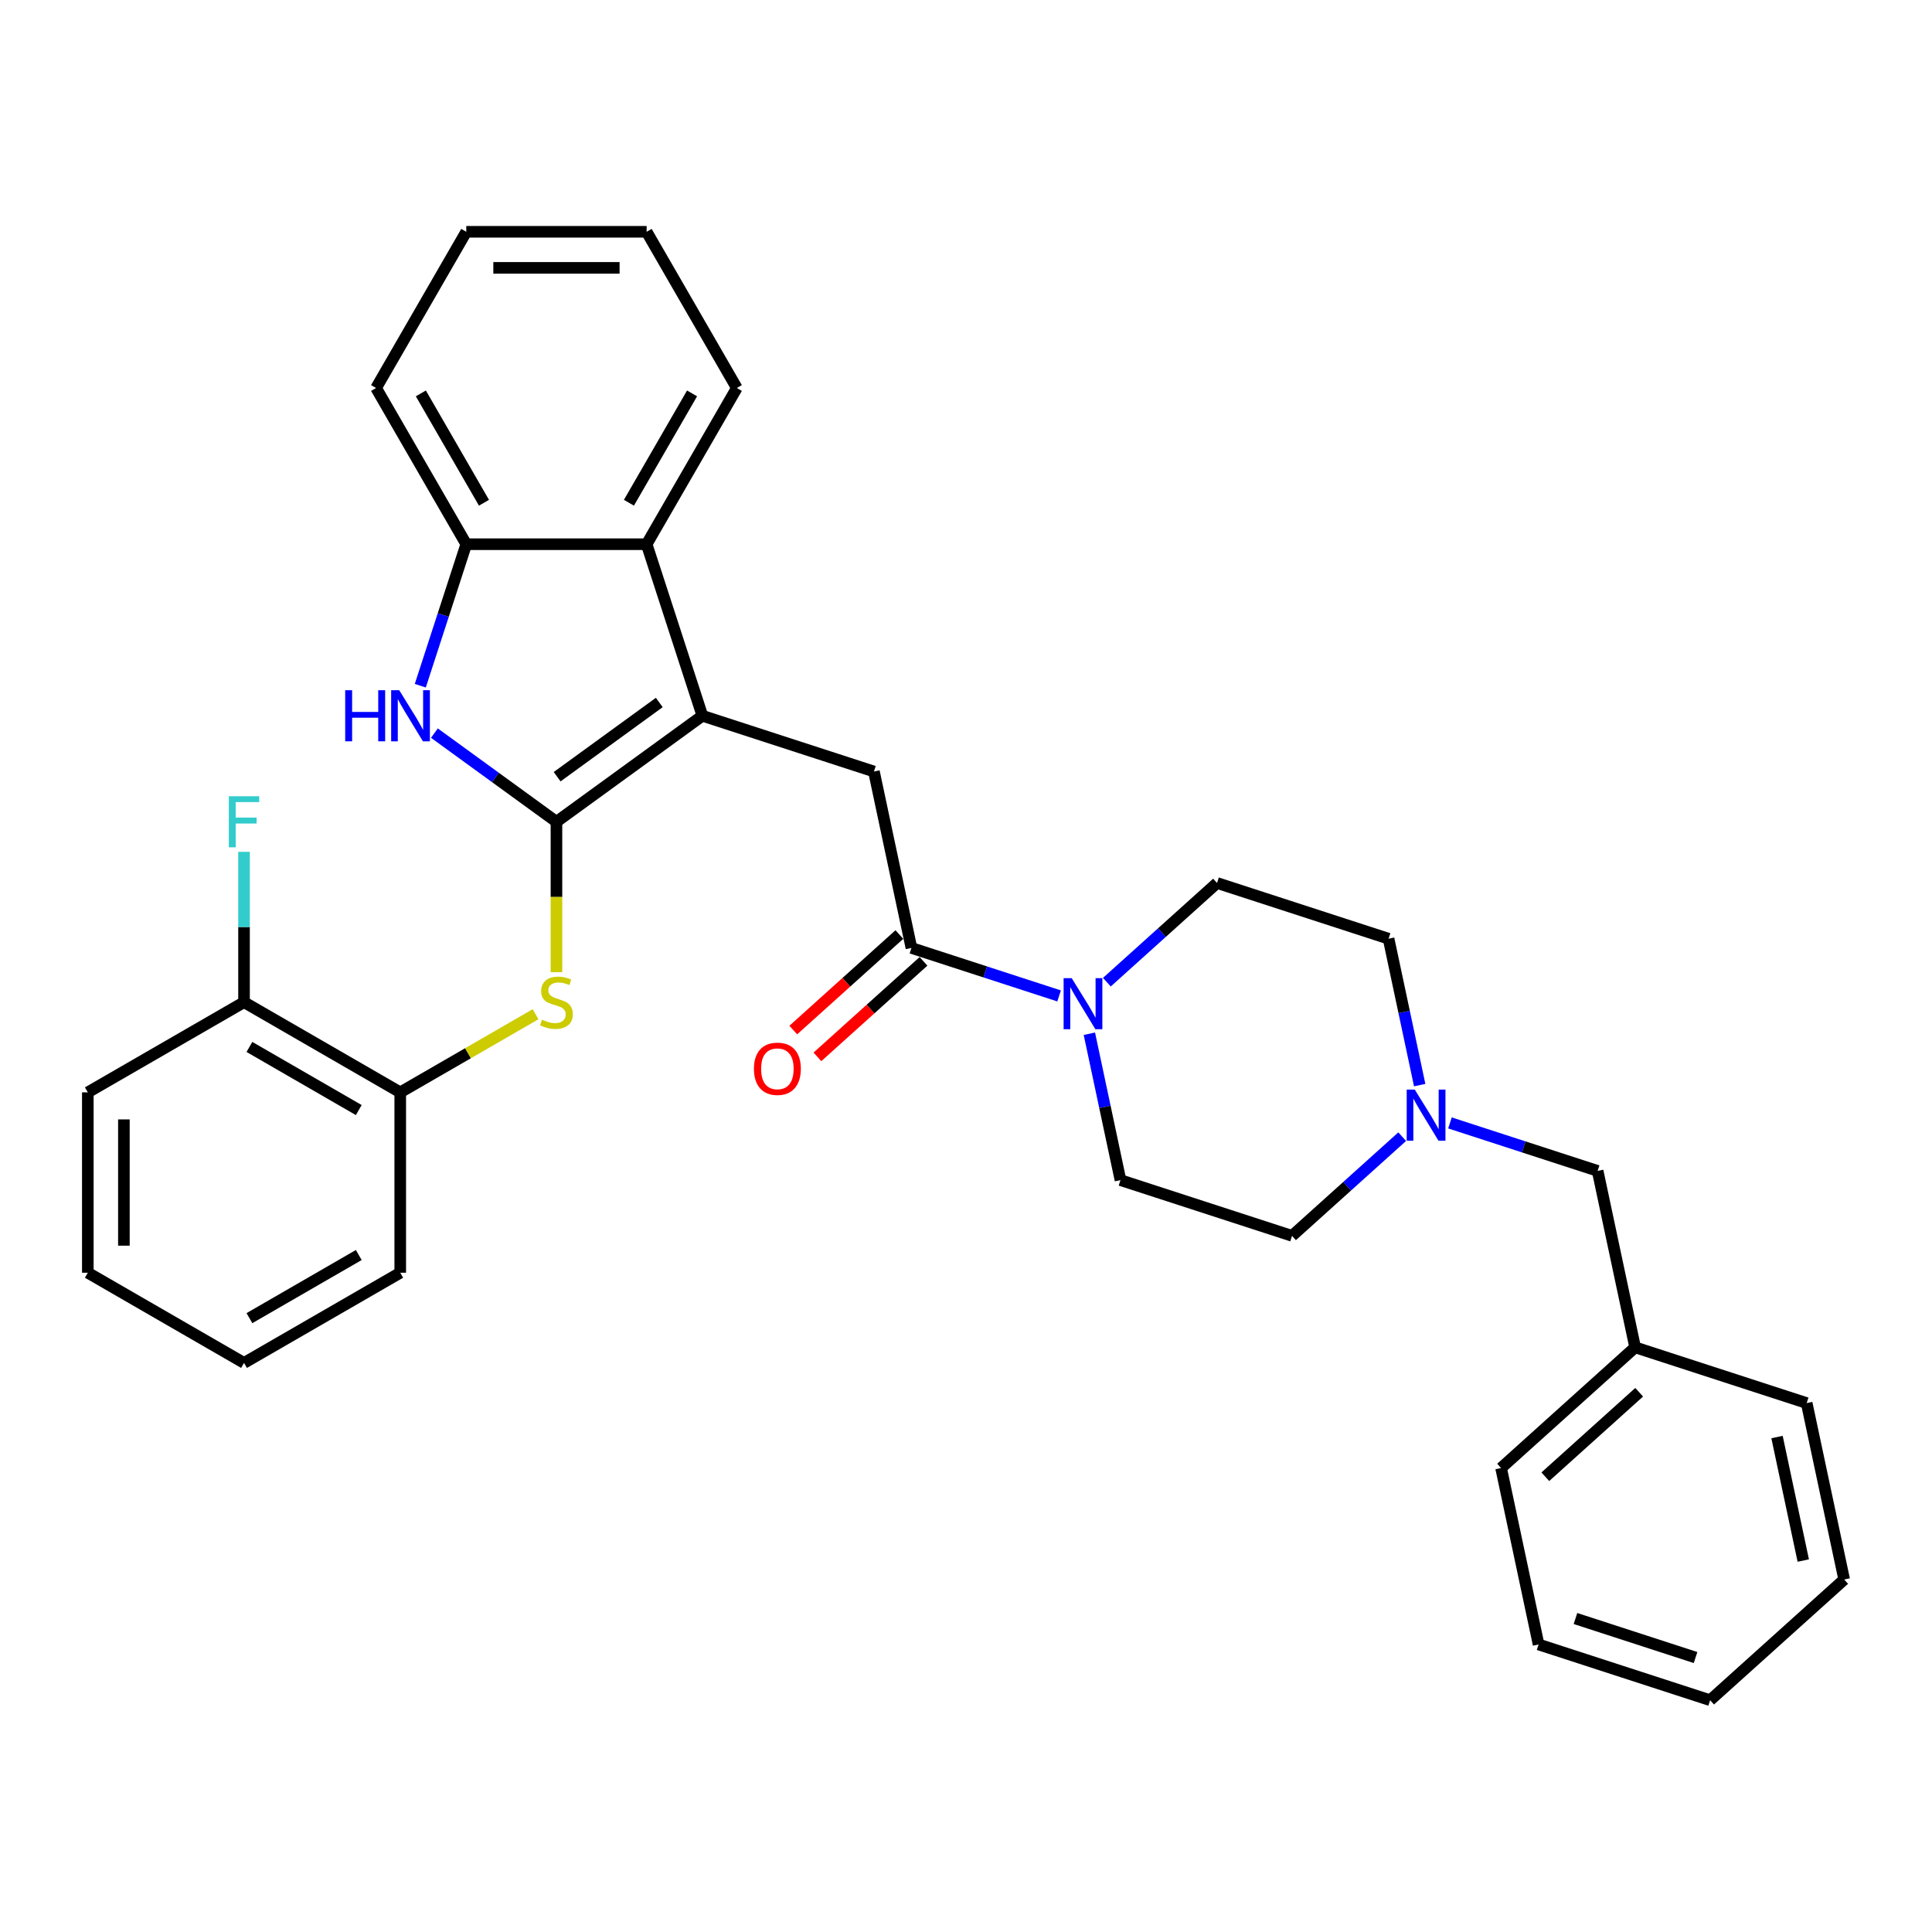 <?xml version='1.0' encoding='iso-8859-1'?>
<svg version='1.1' baseProfile='full'
              xmlns='http://www.w3.org/2000/svg'
                      xmlns:rdkit='http://www.rdkit.org/xml'
                      xmlns:xlink='http://www.w3.org/1999/xlink'
                  xml:space='preserve'
width='1000px' height='1000px' viewBox='0 0 1000 1000'>
<!-- END OF HEADER -->
<rect style='opacity:1.0;fill:#FFFFFF;stroke:none' width='1000' height='1000' x='0' y='0'> </rect>
<path class='bond-0' d='M 288.019,425.356 L 363.551,370.479' style='fill:none;fill-rule:evenodd;stroke:#000000;stroke-width:6px;stroke-linecap:butt;stroke-linejoin:miter;stroke-opacity:1' />
<path class='bond-0' d='M 288.373,402.018 L 341.246,363.604' style='fill:none;fill-rule:evenodd;stroke:#000000;stroke-width:6px;stroke-linecap:butt;stroke-linejoin:miter;stroke-opacity:1' />
<path class='bond-1' d='M 288.019,425.356 L 256.433,402.408' style='fill:none;fill-rule:evenodd;stroke:#000000;stroke-width:6px;stroke-linecap:butt;stroke-linejoin:miter;stroke-opacity:1' />
<path class='bond-1' d='M 256.433,402.408 L 224.848,379.46' style='fill:none;fill-rule:evenodd;stroke:#0000FF;stroke-width:6px;stroke-linecap:butt;stroke-linejoin:miter;stroke-opacity:1' />
<path class='bond-3' d='M 288.019,425.356 L 288.019,464.279' style='fill:none;fill-rule:evenodd;stroke:#000000;stroke-width:6px;stroke-linecap:butt;stroke-linejoin:miter;stroke-opacity:1' />
<path class='bond-3' d='M 288.019,464.279 L 288.019,503.202' style='fill:none;fill-rule:evenodd;stroke:#CCCC00;stroke-width:6px;stroke-linecap:butt;stroke-linejoin:miter;stroke-opacity:1' />
<path class='bond-4' d='M 363.551,370.479 L 452.344,399.33' style='fill:none;fill-rule:evenodd;stroke:#000000;stroke-width:6px;stroke-linecap:butt;stroke-linejoin:miter;stroke-opacity:1' />
<path class='bond-6' d='M 363.551,370.479 L 334.7,281.686' style='fill:none;fill-rule:evenodd;stroke:#000000;stroke-width:6px;stroke-linecap:butt;stroke-linejoin:miter;stroke-opacity:1' />
<path class='bond-7' d='M 217.54,354.925 L 229.439,318.305' style='fill:none;fill-rule:evenodd;stroke:#0000FF;stroke-width:6px;stroke-linecap:butt;stroke-linejoin:miter;stroke-opacity:1' />
<path class='bond-7' d='M 229.439,318.305 L 241.337,281.686' style='fill:none;fill-rule:evenodd;stroke:#000000;stroke-width:6px;stroke-linecap:butt;stroke-linejoin:miter;stroke-opacity:1' />
<path class='bond-2' d='M 471.756,490.653 L 452.344,399.33' style='fill:none;fill-rule:evenodd;stroke:#000000;stroke-width:6px;stroke-linecap:butt;stroke-linejoin:miter;stroke-opacity:1' />
<path class='bond-5' d='M 471.756,490.653 L 509.972,503.07' style='fill:none;fill-rule:evenodd;stroke:#000000;stroke-width:6px;stroke-linecap:butt;stroke-linejoin:miter;stroke-opacity:1' />
<path class='bond-5' d='M 509.972,503.07 L 548.188,515.487' style='fill:none;fill-rule:evenodd;stroke:#0000FF;stroke-width:6px;stroke-linecap:butt;stroke-linejoin:miter;stroke-opacity:1' />
<path class='bond-10' d='M 465.508,483.714 L 438.053,508.435' style='fill:none;fill-rule:evenodd;stroke:#000000;stroke-width:6px;stroke-linecap:butt;stroke-linejoin:miter;stroke-opacity:1' />
<path class='bond-10' d='M 438.053,508.435 L 410.597,533.156' style='fill:none;fill-rule:evenodd;stroke:#FF0000;stroke-width:6px;stroke-linecap:butt;stroke-linejoin:miter;stroke-opacity:1' />
<path class='bond-10' d='M 478.003,497.591 L 450.547,522.312' style='fill:none;fill-rule:evenodd;stroke:#000000;stroke-width:6px;stroke-linecap:butt;stroke-linejoin:miter;stroke-opacity:1' />
<path class='bond-10' d='M 450.547,522.312 L 423.092,547.033' style='fill:none;fill-rule:evenodd;stroke:#FF0000;stroke-width:6px;stroke-linecap:butt;stroke-linejoin:miter;stroke-opacity:1' />
<path class='bond-9' d='M 277.207,524.961 L 242.186,545.181' style='fill:none;fill-rule:evenodd;stroke:#CCCC00;stroke-width:6px;stroke-linecap:butt;stroke-linejoin:miter;stroke-opacity:1' />
<path class='bond-9' d='M 242.186,545.181 L 207.164,565.401' style='fill:none;fill-rule:evenodd;stroke:#000000;stroke-width:6px;stroke-linecap:butt;stroke-linejoin:miter;stroke-opacity:1' />
<path class='bond-11' d='M 563.855,535.058 L 571.908,572.942' style='fill:none;fill-rule:evenodd;stroke:#0000FF;stroke-width:6px;stroke-linecap:butt;stroke-linejoin:miter;stroke-opacity:1' />
<path class='bond-11' d='M 571.908,572.942 L 579.96,610.826' style='fill:none;fill-rule:evenodd;stroke:#000000;stroke-width:6px;stroke-linecap:butt;stroke-linejoin:miter;stroke-opacity:1' />
<path class='bond-12' d='M 572.91,508.373 L 601.421,482.702' style='fill:none;fill-rule:evenodd;stroke:#0000FF;stroke-width:6px;stroke-linecap:butt;stroke-linejoin:miter;stroke-opacity:1' />
<path class='bond-12' d='M 601.421,482.702 L 629.931,457.031' style='fill:none;fill-rule:evenodd;stroke:#000000;stroke-width:6px;stroke-linecap:butt;stroke-linejoin:miter;stroke-opacity:1' />
<path class='bond-19' d='M 334.7,281.686 L 381.382,200.831' style='fill:none;fill-rule:evenodd;stroke:#000000;stroke-width:6px;stroke-linecap:butt;stroke-linejoin:miter;stroke-opacity:1' />
<path class='bond-19' d='M 325.531,260.221 L 358.208,203.623' style='fill:none;fill-rule:evenodd;stroke:#000000;stroke-width:6px;stroke-linecap:butt;stroke-linejoin:miter;stroke-opacity:1' />
<path class='bond-32' d='M 334.7,281.686 L 241.337,281.686' style='fill:none;fill-rule:evenodd;stroke:#000000;stroke-width:6px;stroke-linecap:butt;stroke-linejoin:miter;stroke-opacity:1' />
<path class='bond-20' d='M 241.337,281.686 L 194.656,200.831' style='fill:none;fill-rule:evenodd;stroke:#000000;stroke-width:6px;stroke-linecap:butt;stroke-linejoin:miter;stroke-opacity:1' />
<path class='bond-20' d='M 250.506,260.221 L 217.829,203.623' style='fill:none;fill-rule:evenodd;stroke:#000000;stroke-width:6px;stroke-linecap:butt;stroke-linejoin:miter;stroke-opacity:1' />
<path class='bond-8' d='M 734.83,561.651 L 726.777,523.766' style='fill:none;fill-rule:evenodd;stroke:#0000FF;stroke-width:6px;stroke-linecap:butt;stroke-linejoin:miter;stroke-opacity:1' />
<path class='bond-8' d='M 726.777,523.766 L 718.725,485.882' style='fill:none;fill-rule:evenodd;stroke:#000000;stroke-width:6px;stroke-linecap:butt;stroke-linejoin:miter;stroke-opacity:1' />
<path class='bond-14' d='M 750.497,581.221 L 788.713,593.638' style='fill:none;fill-rule:evenodd;stroke:#0000FF;stroke-width:6px;stroke-linecap:butt;stroke-linejoin:miter;stroke-opacity:1' />
<path class='bond-14' d='M 788.713,593.638 L 826.929,606.056' style='fill:none;fill-rule:evenodd;stroke:#000000;stroke-width:6px;stroke-linecap:butt;stroke-linejoin:miter;stroke-opacity:1' />
<path class='bond-35' d='M 725.775,588.335 L 697.264,614.006' style='fill:none;fill-rule:evenodd;stroke:#0000FF;stroke-width:6px;stroke-linecap:butt;stroke-linejoin:miter;stroke-opacity:1' />
<path class='bond-35' d='M 697.264,614.006 L 668.754,639.677' style='fill:none;fill-rule:evenodd;stroke:#000000;stroke-width:6px;stroke-linecap:butt;stroke-linejoin:miter;stroke-opacity:1' />
<path class='bond-13' d='M 207.164,565.401 L 126.309,518.719' style='fill:none;fill-rule:evenodd;stroke:#000000;stroke-width:6px;stroke-linecap:butt;stroke-linejoin:miter;stroke-opacity:1' />
<path class='bond-13' d='M 185.699,574.57 L 129.101,541.893' style='fill:none;fill-rule:evenodd;stroke:#000000;stroke-width:6px;stroke-linecap:butt;stroke-linejoin:miter;stroke-opacity:1' />
<path class='bond-21' d='M 207.164,565.401 L 207.164,658.764' style='fill:none;fill-rule:evenodd;stroke:#000000;stroke-width:6px;stroke-linecap:butt;stroke-linejoin:miter;stroke-opacity:1' />
<path class='bond-16' d='M 579.96,610.826 L 668.754,639.677' style='fill:none;fill-rule:evenodd;stroke:#000000;stroke-width:6px;stroke-linecap:butt;stroke-linejoin:miter;stroke-opacity:1' />
<path class='bond-15' d='M 629.931,457.031 L 718.725,485.882' style='fill:none;fill-rule:evenodd;stroke:#000000;stroke-width:6px;stroke-linecap:butt;stroke-linejoin:miter;stroke-opacity:1' />
<path class='bond-17' d='M 126.309,518.719 L 126.309,479.815' style='fill:none;fill-rule:evenodd;stroke:#000000;stroke-width:6px;stroke-linecap:butt;stroke-linejoin:miter;stroke-opacity:1' />
<path class='bond-17' d='M 126.309,479.815 L 126.309,440.911' style='fill:none;fill-rule:evenodd;stroke:#33CCCC;stroke-width:6px;stroke-linecap:butt;stroke-linejoin:miter;stroke-opacity:1' />
<path class='bond-22' d='M 126.309,518.719 L 45.455,565.401' style='fill:none;fill-rule:evenodd;stroke:#000000;stroke-width:6px;stroke-linecap:butt;stroke-linejoin:miter;stroke-opacity:1' />
<path class='bond-18' d='M 826.929,606.056 L 846.341,697.378' style='fill:none;fill-rule:evenodd;stroke:#000000;stroke-width:6px;stroke-linecap:butt;stroke-linejoin:miter;stroke-opacity:1' />
<path class='bond-23' d='M 846.341,697.378 L 776.959,759.85' style='fill:none;fill-rule:evenodd;stroke:#000000;stroke-width:6px;stroke-linecap:butt;stroke-linejoin:miter;stroke-opacity:1' />
<path class='bond-23' d='M 848.428,720.626 L 799.86,764.356' style='fill:none;fill-rule:evenodd;stroke:#000000;stroke-width:6px;stroke-linecap:butt;stroke-linejoin:miter;stroke-opacity:1' />
<path class='bond-24' d='M 846.341,697.378 L 935.134,726.229' style='fill:none;fill-rule:evenodd;stroke:#000000;stroke-width:6px;stroke-linecap:butt;stroke-linejoin:miter;stroke-opacity:1' />
<path class='bond-25' d='M 381.382,200.831 L 334.7,119.976' style='fill:none;fill-rule:evenodd;stroke:#000000;stroke-width:6px;stroke-linecap:butt;stroke-linejoin:miter;stroke-opacity:1' />
<path class='bond-26' d='M 194.656,200.831 L 241.337,119.976' style='fill:none;fill-rule:evenodd;stroke:#000000;stroke-width:6px;stroke-linecap:butt;stroke-linejoin:miter;stroke-opacity:1' />
<path class='bond-27' d='M 207.164,658.764 L 126.309,705.445' style='fill:none;fill-rule:evenodd;stroke:#000000;stroke-width:6px;stroke-linecap:butt;stroke-linejoin:miter;stroke-opacity:1' />
<path class='bond-27' d='M 185.699,649.595 L 129.101,682.272' style='fill:none;fill-rule:evenodd;stroke:#000000;stroke-width:6px;stroke-linecap:butt;stroke-linejoin:miter;stroke-opacity:1' />
<path class='bond-34' d='M 45.455,565.401 L 45.455,658.764' style='fill:none;fill-rule:evenodd;stroke:#000000;stroke-width:6px;stroke-linecap:butt;stroke-linejoin:miter;stroke-opacity:1' />
<path class='bond-34' d='M 64.127,579.405 L 64.127,644.759' style='fill:none;fill-rule:evenodd;stroke:#000000;stroke-width:6px;stroke-linecap:butt;stroke-linejoin:miter;stroke-opacity:1' />
<path class='bond-29' d='M 776.959,759.85 L 796.37,851.173' style='fill:none;fill-rule:evenodd;stroke:#000000;stroke-width:6px;stroke-linecap:butt;stroke-linejoin:miter;stroke-opacity:1' />
<path class='bond-30' d='M 935.134,726.229 L 954.545,817.552' style='fill:none;fill-rule:evenodd;stroke:#000000;stroke-width:6px;stroke-linecap:butt;stroke-linejoin:miter;stroke-opacity:1' />
<path class='bond-30' d='M 919.781,743.81 L 933.369,807.736' style='fill:none;fill-rule:evenodd;stroke:#000000;stroke-width:6px;stroke-linecap:butt;stroke-linejoin:miter;stroke-opacity:1' />
<path class='bond-33' d='M 334.7,119.976 L 241.337,119.976' style='fill:none;fill-rule:evenodd;stroke:#000000;stroke-width:6px;stroke-linecap:butt;stroke-linejoin:miter;stroke-opacity:1' />
<path class='bond-33' d='M 320.696,138.649 L 255.342,138.649' style='fill:none;fill-rule:evenodd;stroke:#000000;stroke-width:6px;stroke-linecap:butt;stroke-linejoin:miter;stroke-opacity:1' />
<path class='bond-28' d='M 126.309,705.445 L 45.455,658.764' style='fill:none;fill-rule:evenodd;stroke:#000000;stroke-width:6px;stroke-linecap:butt;stroke-linejoin:miter;stroke-opacity:1' />
<path class='bond-36' d='M 796.37,851.173 L 885.163,880.024' style='fill:none;fill-rule:evenodd;stroke:#000000;stroke-width:6px;stroke-linecap:butt;stroke-linejoin:miter;stroke-opacity:1' />
<path class='bond-36' d='M 815.459,837.742 L 877.614,857.938' style='fill:none;fill-rule:evenodd;stroke:#000000;stroke-width:6px;stroke-linecap:butt;stroke-linejoin:miter;stroke-opacity:1' />
<path class='bond-31' d='M 954.545,817.552 L 885.163,880.024' style='fill:none;fill-rule:evenodd;stroke:#000000;stroke-width:6px;stroke-linecap:butt;stroke-linejoin:miter;stroke-opacity:1' />
<path  class='atom-2' d='M 178.67 357.259
L 182.256 357.259
L 182.256 368.5
L 195.774 368.5
L 195.774 357.259
L 199.36 357.259
L 199.36 383.699
L 195.774 383.699
L 195.774 371.487
L 182.256 371.487
L 182.256 383.699
L 178.67 383.699
L 178.67 357.259
' fill='#0000FF'/>
<path  class='atom-2' d='M 206.642 357.259
L 215.306 371.263
Q 216.165 372.645, 217.547 375.147
Q 218.928 377.649, 219.003 377.799
L 219.003 357.259
L 222.514 357.259
L 222.514 383.699
L 218.891 383.699
L 209.592 368.388
Q 208.509 366.595, 207.351 364.541
Q 206.231 362.487, 205.895 361.852
L 205.895 383.699
L 202.459 383.699
L 202.459 357.259
L 206.642 357.259
' fill='#0000FF'/>
<path  class='atom-4' d='M 280.55 527.794
Q 280.848 527.906, 282.081 528.429
Q 283.313 528.952, 284.658 529.288
Q 286.039 529.587, 287.384 529.587
Q 289.886 529.587, 291.342 528.392
Q 292.799 527.159, 292.799 525.031
Q 292.799 523.574, 292.052 522.678
Q 291.342 521.782, 290.222 521.296
Q 289.102 520.811, 287.234 520.251
Q 284.882 519.541, 283.463 518.869
Q 282.081 518.197, 281.072 516.777
Q 280.101 515.358, 280.101 512.968
Q 280.101 509.645, 282.342 507.591
Q 284.62 505.537, 289.102 505.537
Q 292.164 505.537, 295.637 506.993
L 294.778 509.869
Q 291.604 508.561, 289.214 508.561
Q 286.637 508.561, 285.218 509.645
Q 283.799 510.69, 283.836 512.52
Q 283.836 513.939, 284.546 514.798
Q 285.292 515.657, 286.338 516.143
Q 287.421 516.628, 289.214 517.188
Q 291.604 517.935, 293.023 518.682
Q 294.442 519.429, 295.45 520.96
Q 296.496 522.454, 296.496 525.031
Q 296.496 528.691, 294.031 530.67
Q 291.604 532.612, 287.533 532.612
Q 285.18 532.612, 283.388 532.089
Q 281.633 531.603, 279.541 530.745
L 280.55 527.794
' fill='#CCCC00'/>
<path  class='atom-6' d='M 554.705 506.283
L 563.369 520.288
Q 564.228 521.669, 565.609 524.171
Q 566.991 526.674, 567.066 526.823
L 567.066 506.283
L 570.576 506.283
L 570.576 532.723
L 566.954 532.723
L 557.655 517.412
Q 556.572 515.619, 555.414 513.565
Q 554.294 511.511, 553.958 510.877
L 553.958 532.723
L 550.522 532.723
L 550.522 506.283
L 554.705 506.283
' fill='#0000FF'/>
<path  class='atom-9' d='M 732.291 563.985
L 740.956 577.989
Q 741.815 579.371, 743.196 581.873
Q 744.578 584.375, 744.653 584.524
L 744.653 563.985
L 748.163 563.985
L 748.163 590.425
L 744.541 590.425
L 735.242 575.113
Q 734.159 573.321, 733.001 571.267
Q 731.881 569.213, 731.545 568.578
L 731.545 590.425
L 728.109 590.425
L 728.109 563.985
L 732.291 563.985
' fill='#0000FF'/>
<path  class='atom-11' d='M 390.236 553.199
Q 390.236 546.851, 393.373 543.303
Q 396.51 539.755, 402.373 539.755
Q 408.237 539.755, 411.374 543.303
Q 414.511 546.851, 414.511 553.199
Q 414.511 559.623, 411.336 563.282
Q 408.162 566.905, 402.373 566.905
Q 396.548 566.905, 393.373 563.282
Q 390.236 559.66, 390.236 553.199
M 402.373 563.917
Q 406.407 563.917, 408.573 561.228
Q 410.776 558.502, 410.776 553.199
Q 410.776 548.008, 408.573 545.394
Q 406.407 542.743, 402.373 542.743
Q 398.34 542.743, 396.137 545.357
Q 393.971 547.971, 393.971 553.199
Q 393.971 558.54, 396.137 561.228
Q 398.34 563.917, 402.373 563.917
' fill='#FF0000'/>
<path  class='atom-18' d='M 118.448 412.136
L 134.17 412.136
L 134.17 415.161
L 121.996 415.161
L 121.996 423.19
L 132.826 423.19
L 132.826 426.253
L 121.996 426.253
L 121.996 438.577
L 118.448 438.577
L 118.448 412.136
' fill='#33CCCC'/>
</svg>
